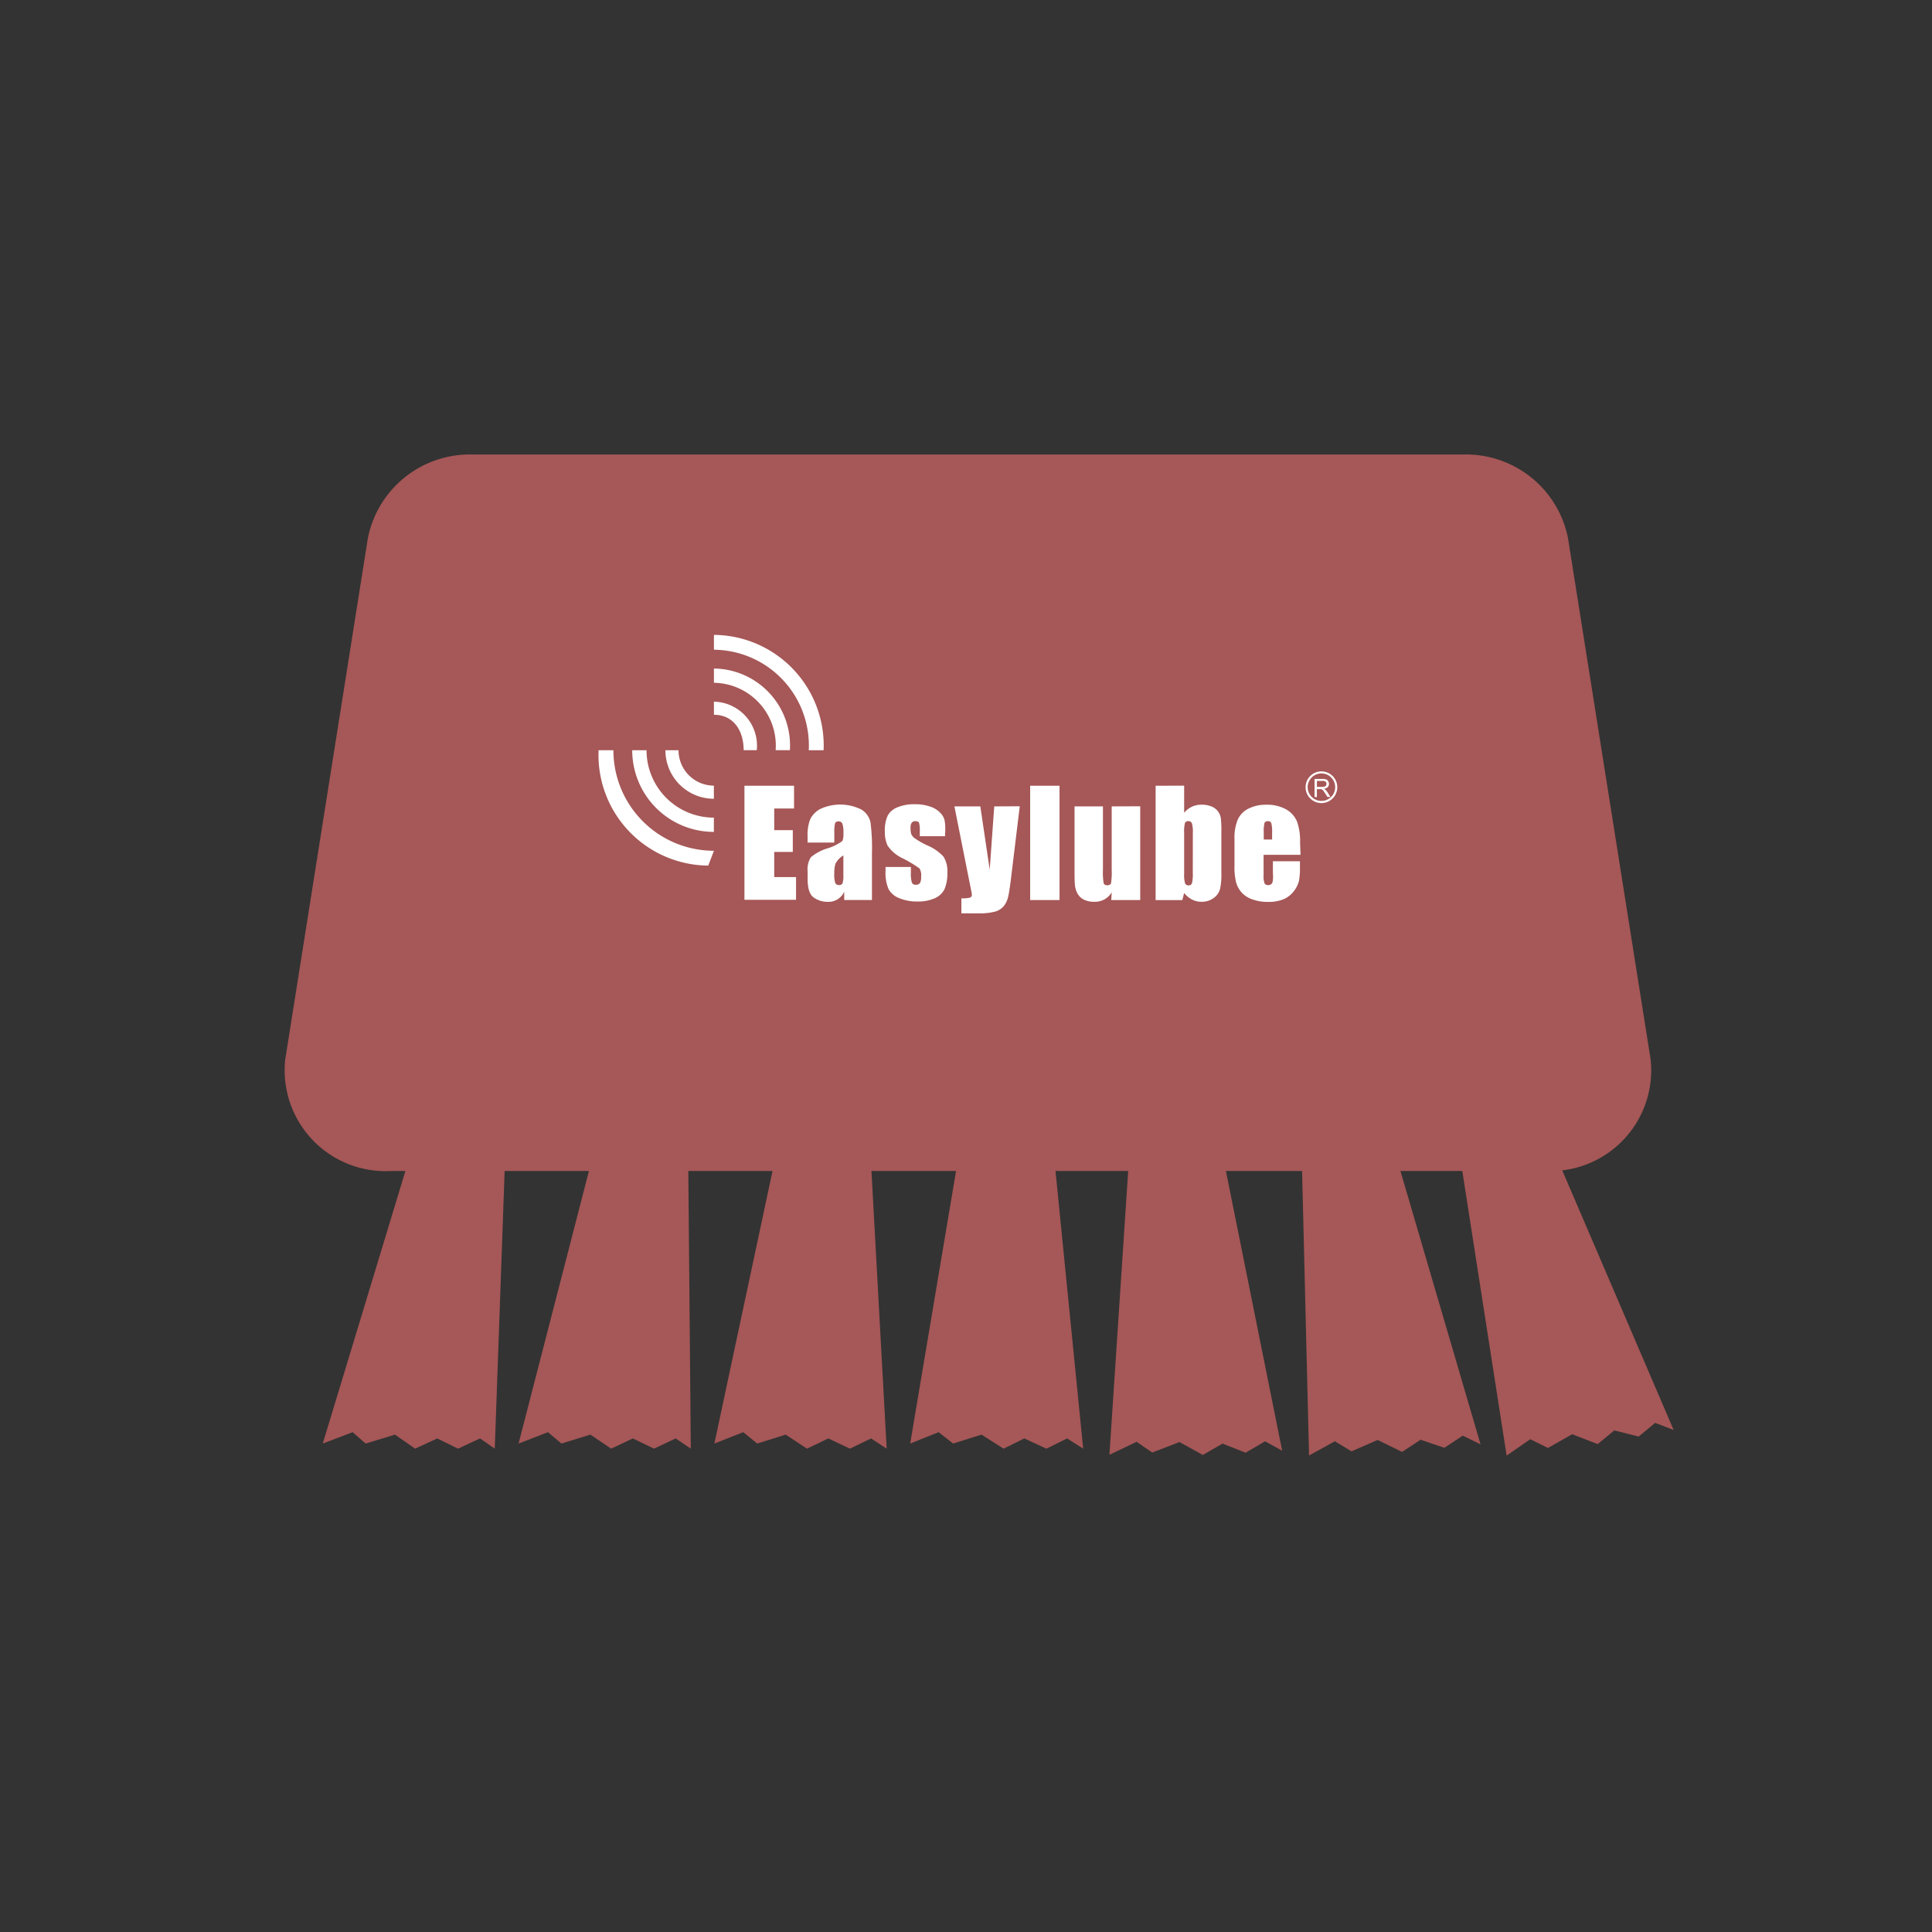 <svg xmlns="http://www.w3.org/2000/svg" xmlns:xlink="http://www.w3.org/1999/xlink" width="34" height="34" viewBox="0 0 34 34">
  <rect x="0" y="0" width="34" height="34" fill="#333333" stroke="none"/>
  <defs>
    <clipPath id="clip-path">
      <rect id="Rectangle_19380" data-name="Rectangle 19380" width="24.455" height="17.615" fill="none"/>
    </clipPath>
  </defs>
  <g id="Group_28235" data-name="Group 28235" transform="translate(11169 -3580)">
    <g id="Group_28234" data-name="Group 28234" transform="translate(-11164 3588)">
      <g id="Group_27957" data-name="Group 27957" transform="translate(0 0)" clip-path="url(#clip-path)">
        <path id="Path_12777" data-name="Path 12777" d="M22.193,12.609H1.875A1.775,1.775,0,0,1,.02,10.644L1.474,1.471A1.83,1.83,0,0,1,3.329,0h17.41a1.83,1.83,0,0,1,1.855,1.47l1.454,9.173a1.774,1.774,0,0,1-1.855,1.965" transform="translate(0 -0.001)" fill="#a65757"/>
        <path id="Path_12778" data-name="Path 12778" d="M2.962,18.03,1.091,24.2l.526-.2.228.2.517-.157.354.247.39-.18.365.18.388-.18.259.18.211-5.932Z" transform="translate(-0.411 -6.796)" fill="#a65757"/>
        <path id="Path_12779" data-name="Path 12779" d="M8.215,18.03,6.622,24.2l.517-.2.237.2.51-.157.365.247.382-.18.373.18.38-.18.267.18L9.6,18.354Z" transform="translate(-2.496 -6.796)" fill="#a65757"/>
        <path id="Path_12780" data-name="Path 12780" d="M13.468,18.03,12.152,24.2l.507-.2.247.2.5-.157.376.247.374-.18.381.18.372-.18.275.18-.325-5.932Z" transform="translate(-4.58 -6.796)" fill="#a65757"/>
        <path id="Path_12781" data-name="Path 12781" d="M18.721,18.03,17.683,24.2l.5-.2.255.2.5-.157.388.247.365-.18.389.18.364-.18.283.18-.591-5.932Z" transform="translate(-6.665 -6.796)" fill="#a65757"/>
        <path id="Path_12782" data-name="Path 12782" d="M23.721,18.246l-.412,6.233.478-.229.275.189.48-.184.411.227.346-.2.406.16.344-.2.3.165L25.161,18.5Z" transform="translate(-8.785 -6.877)" fill="#a65757"/>
        <path id="Path_12783" data-name="Path 12783" d="M28.7,18.234l.153,6.253.455-.25.292.177.46-.2.43.21.326-.214.418.142.324-.214.313.153-1.715-5.852Z" transform="translate(-10.816 -6.873)" fill="#a65757"/>
        <path id="Path_12784" data-name="Path 12784" d="M32.964,18.233l.974,6.255.416-.288.311.154.426-.242.45.174.292-.241.429.108.29-.241.326.126-2.453-5.716Z" transform="translate(-12.424 -6.872)" fill="#a65757"/>
        <path id="Path_12785" data-name="Path 12785" d="M13,9.354h.873v.4h-.349v.381h.327v.384h-.327v.442h.384v.4H13Zm1.581,1h-.47v-.111a.783.783,0,0,1,.044-.295.413.413,0,0,1,.177-.184.831.831,0,0,1,.73.011.351.351,0,0,1,.156.222,3.473,3.473,0,0,1,.026.54v.828h-.488V11.22a.307.307,0,0,1-.292.177.424.424,0,0,1-.242-.074q-.109-.074-.11-.324v-.135a.4.4,0,0,1,.057-.252.83.83,0,0,1,.291-.156.851.851,0,0,0,.265-.131.354.354,0,0,0,.017-.136.486.486,0,0,0-.019-.169.067.067,0,0,0-.065-.039c-.034,0-.055.011-.063.033a.642.642,0,0,0-.013.171Zm.16.226a.365.365,0,0,0-.14.148.577.577,0,0,0-.02.171.478.478,0,0,0,.017.165.065.065,0,0,0,.066.037.063.063,0,0,0,.062-.029.47.47,0,0,0,.015-.153Zm1.789-.338h-.444v-.089a.481.481,0,0,0-.013-.145c-.009-.021-.03-.031-.065-.031a.075.075,0,0,0-.064.028.142.142,0,0,0-.021.084.427.427,0,0,0,.011.111A.175.175,0,0,0,16,10.28a1.365,1.365,0,0,0,.216.123.8.8,0,0,1,.288.2.477.477,0,0,1,.067.275.7.7,0,0,1-.052.3.347.347,0,0,1-.175.158.713.713,0,0,1-.295.055.816.816,0,0,1-.328-.06.356.356,0,0,1-.186-.161.713.713,0,0,1-.052-.308v-.079h.446v.1a.527.527,0,0,0,.017.173.064.064,0,0,0,.066.04.089.089,0,0,0,.075-.027.2.2,0,0,0,.022-.112.241.241,0,0,0-.028-.148,2.244,2.244,0,0,0-.292-.176.653.653,0,0,1-.27-.226.555.555,0,0,1-.048-.241.628.628,0,0,1,.052-.291.339.339,0,0,1,.178-.145.761.761,0,0,1,.29-.051.811.811,0,0,1,.279.042.424.424,0,0,1,.177.11.287.287,0,0,1,.074.126.838.838,0,0,1,.013.183Zm1.315-.527L17.7,10.91c-.022.189-.041.318-.057.386a.418.418,0,0,1-.075.171.316.316,0,0,1-.15.1,1.042,1.042,0,0,1-.3.032h-.3v-.264a.56.56,0,0,0,.15-.012.05.05,0,0,0,.034-.053c0-.013-.011-.071-.032-.173l-.275-1.38h.456l.165,1.113.08-1.113Zm.7,1.65h-.517V9.354h.517Zm1.42-1.65v1.65h-.51l.009-.136a.347.347,0,0,1-.129.125.357.357,0,0,1-.176.042.409.409,0,0,1-.188-.039.27.27,0,0,1-.11-.106.41.41,0,0,1-.044-.138c-.006-.048-.008-.143-.008-.284V9.717h.5v1.123a1.051,1.051,0,0,0,.013.229c.007.024.029.036.063.036s.06-.012.067-.037a1.344,1.344,0,0,0,.011-.239V9.717Zm.773-.363V9.83a.41.41,0,0,1,.138-.108.4.4,0,0,1,.166-.035.464.464,0,0,1,.179.032.264.264,0,0,1,.116.091.267.267,0,0,1,.047.115,2.027,2.027,0,0,1,.009.239v.743a1.1,1.1,0,0,1-.025.27.285.285,0,0,1-.113.154.352.352,0,0,1-.213.065.363.363,0,0,1-.164-.039.424.424,0,0,1-.14-.116l-.032.125h-.47V9.354Zm.153.832a.547.547,0,0,0-.016-.168.062.062,0,0,0-.063-.039.057.057,0,0,0-.06.034.62.62,0,0,0-.014.173V10.9a.551.551,0,0,0,.016.17.06.06,0,0,0,.062.037.057.057,0,0,0,.06-.039.682.682,0,0,0,.014-.185Zm1.895.385h-.65v.357a.4.4,0,0,0,.016.144.064.064,0,0,0,.062.032.075.075,0,0,0,.077-.043A.476.476,0,0,0,22.3,10.9v-.217h.476V10.8a1.11,1.11,0,0,1-.019.235.49.49,0,0,1-.09.176.453.453,0,0,1-.179.14.7.7,0,0,1-.274.047.792.792,0,0,1-.28-.046.448.448,0,0,1-.19-.126.454.454,0,0,1-.093-.177,1.1,1.1,0,0,1-.027-.28v-.482a.822.822,0,0,1,.059-.341.4.4,0,0,1,.192-.192.673.673,0,0,1,.305-.066.688.688,0,0,1,.35.08.444.444,0,0,1,.193.213,1,1,0,0,1,.055.372Zm-.5-.269v-.121a.617.617,0,0,0-.014-.165.055.055,0,0,0-.056-.037c-.034,0-.056.011-.064.032a.63.63,0,0,0-.013.171V10.3Z" transform="translate(-4.899 -3.526)" fill="#fff"/>
        <path id="Path_12786" data-name="Path 12786" d="M29.129,9.506a.279.279,0,1,1,.279-.279.279.279,0,0,1-.279.279m0-.522a.242.242,0,1,0,.242.242.242.242,0,0,0-.242-.242" transform="translate(-10.874 -3.373)" fill="#fff"/>
        <path id="Path_12787" data-name="Path 12787" d="M29.1,9.478V9.161h.14a.19.19,0,0,1,.065.009.066.066,0,0,1,.035.031.089.089,0,0,1,.014.047.082.082,0,0,1-.022.057.113.113,0,0,1-.068.029.122.122,0,0,1,.026.016.249.249,0,0,1,.035.042l.055.086h-.053l-.042-.065c-.012-.019-.022-.034-.031-.044a.1.1,0,0,0-.021-.021.061.061,0,0,0-.019-.008l-.024,0h-.049v.141Zm.042-.177h.09a.123.123,0,0,0,.045-.006.045.045,0,0,0,.025-.019.051.051,0,0,0,.008-.029.047.047,0,0,0-.016-.037.074.074,0,0,0-.052-.014h-.1Z" transform="translate(-10.966 -3.453)" fill="#fff"/>
        <path id="Path_12788" data-name="Path 12788" d="M12.139,6.043v.251A1.105,1.105,0,0,1,13.225,7.48h.251a1.355,1.355,0,0,0-1.337-1.437" transform="translate(-4.575 -2.278)" fill="#fff"/>
        <path id="Path_12789" data-name="Path 12789" d="M12.139,5.353a1.687,1.687,0,0,1,1.669,1.769h.261a1.947,1.947,0,0,0-1.93-2.03Z" transform="translate(-4.575 -1.919)" fill="#fff"/>
        <path id="Path_12790" data-name="Path 12790" d="M12.139,6.979V7.21c.345,0,.523.279.523.623h.231a.775.775,0,0,0-.755-.854" transform="translate(-4.575 -2.631)" fill="#fff"/>
        <path id="Path_12791" data-name="Path 12791" d="M11.269,9.787h0V9.536A1.186,1.186,0,0,1,10.084,8.35H9.832a1.437,1.437,0,0,0,1.437,1.437" transform="translate(-3.706 -3.147)" fill="#fff"/>
        <path id="Path_12792" data-name="Path 12792" d="M10.911,10.119h0A1.769,1.769,0,0,1,9.142,8.35H8.881a1.947,1.947,0,0,0,1.93,2.03Z" transform="translate(-3.347 -3.147)" fill="#fff"/>
        <path id="Path_12793" data-name="Path 12793" d="M11.622,9.2h0V8.973A.623.623,0,0,1,11,8.35h-.231a.854.854,0,0,0,.854.854" transform="translate(-4.059 -3.147)" fill="#fff"/>
      </g>
    </g>
    <rect id="Rectangle_19310" data-name="Rectangle 19310" width="34" height="34" transform="translate(-11169 3580)" fill="#fff" opacity="0"/>
  </g>
</svg>
